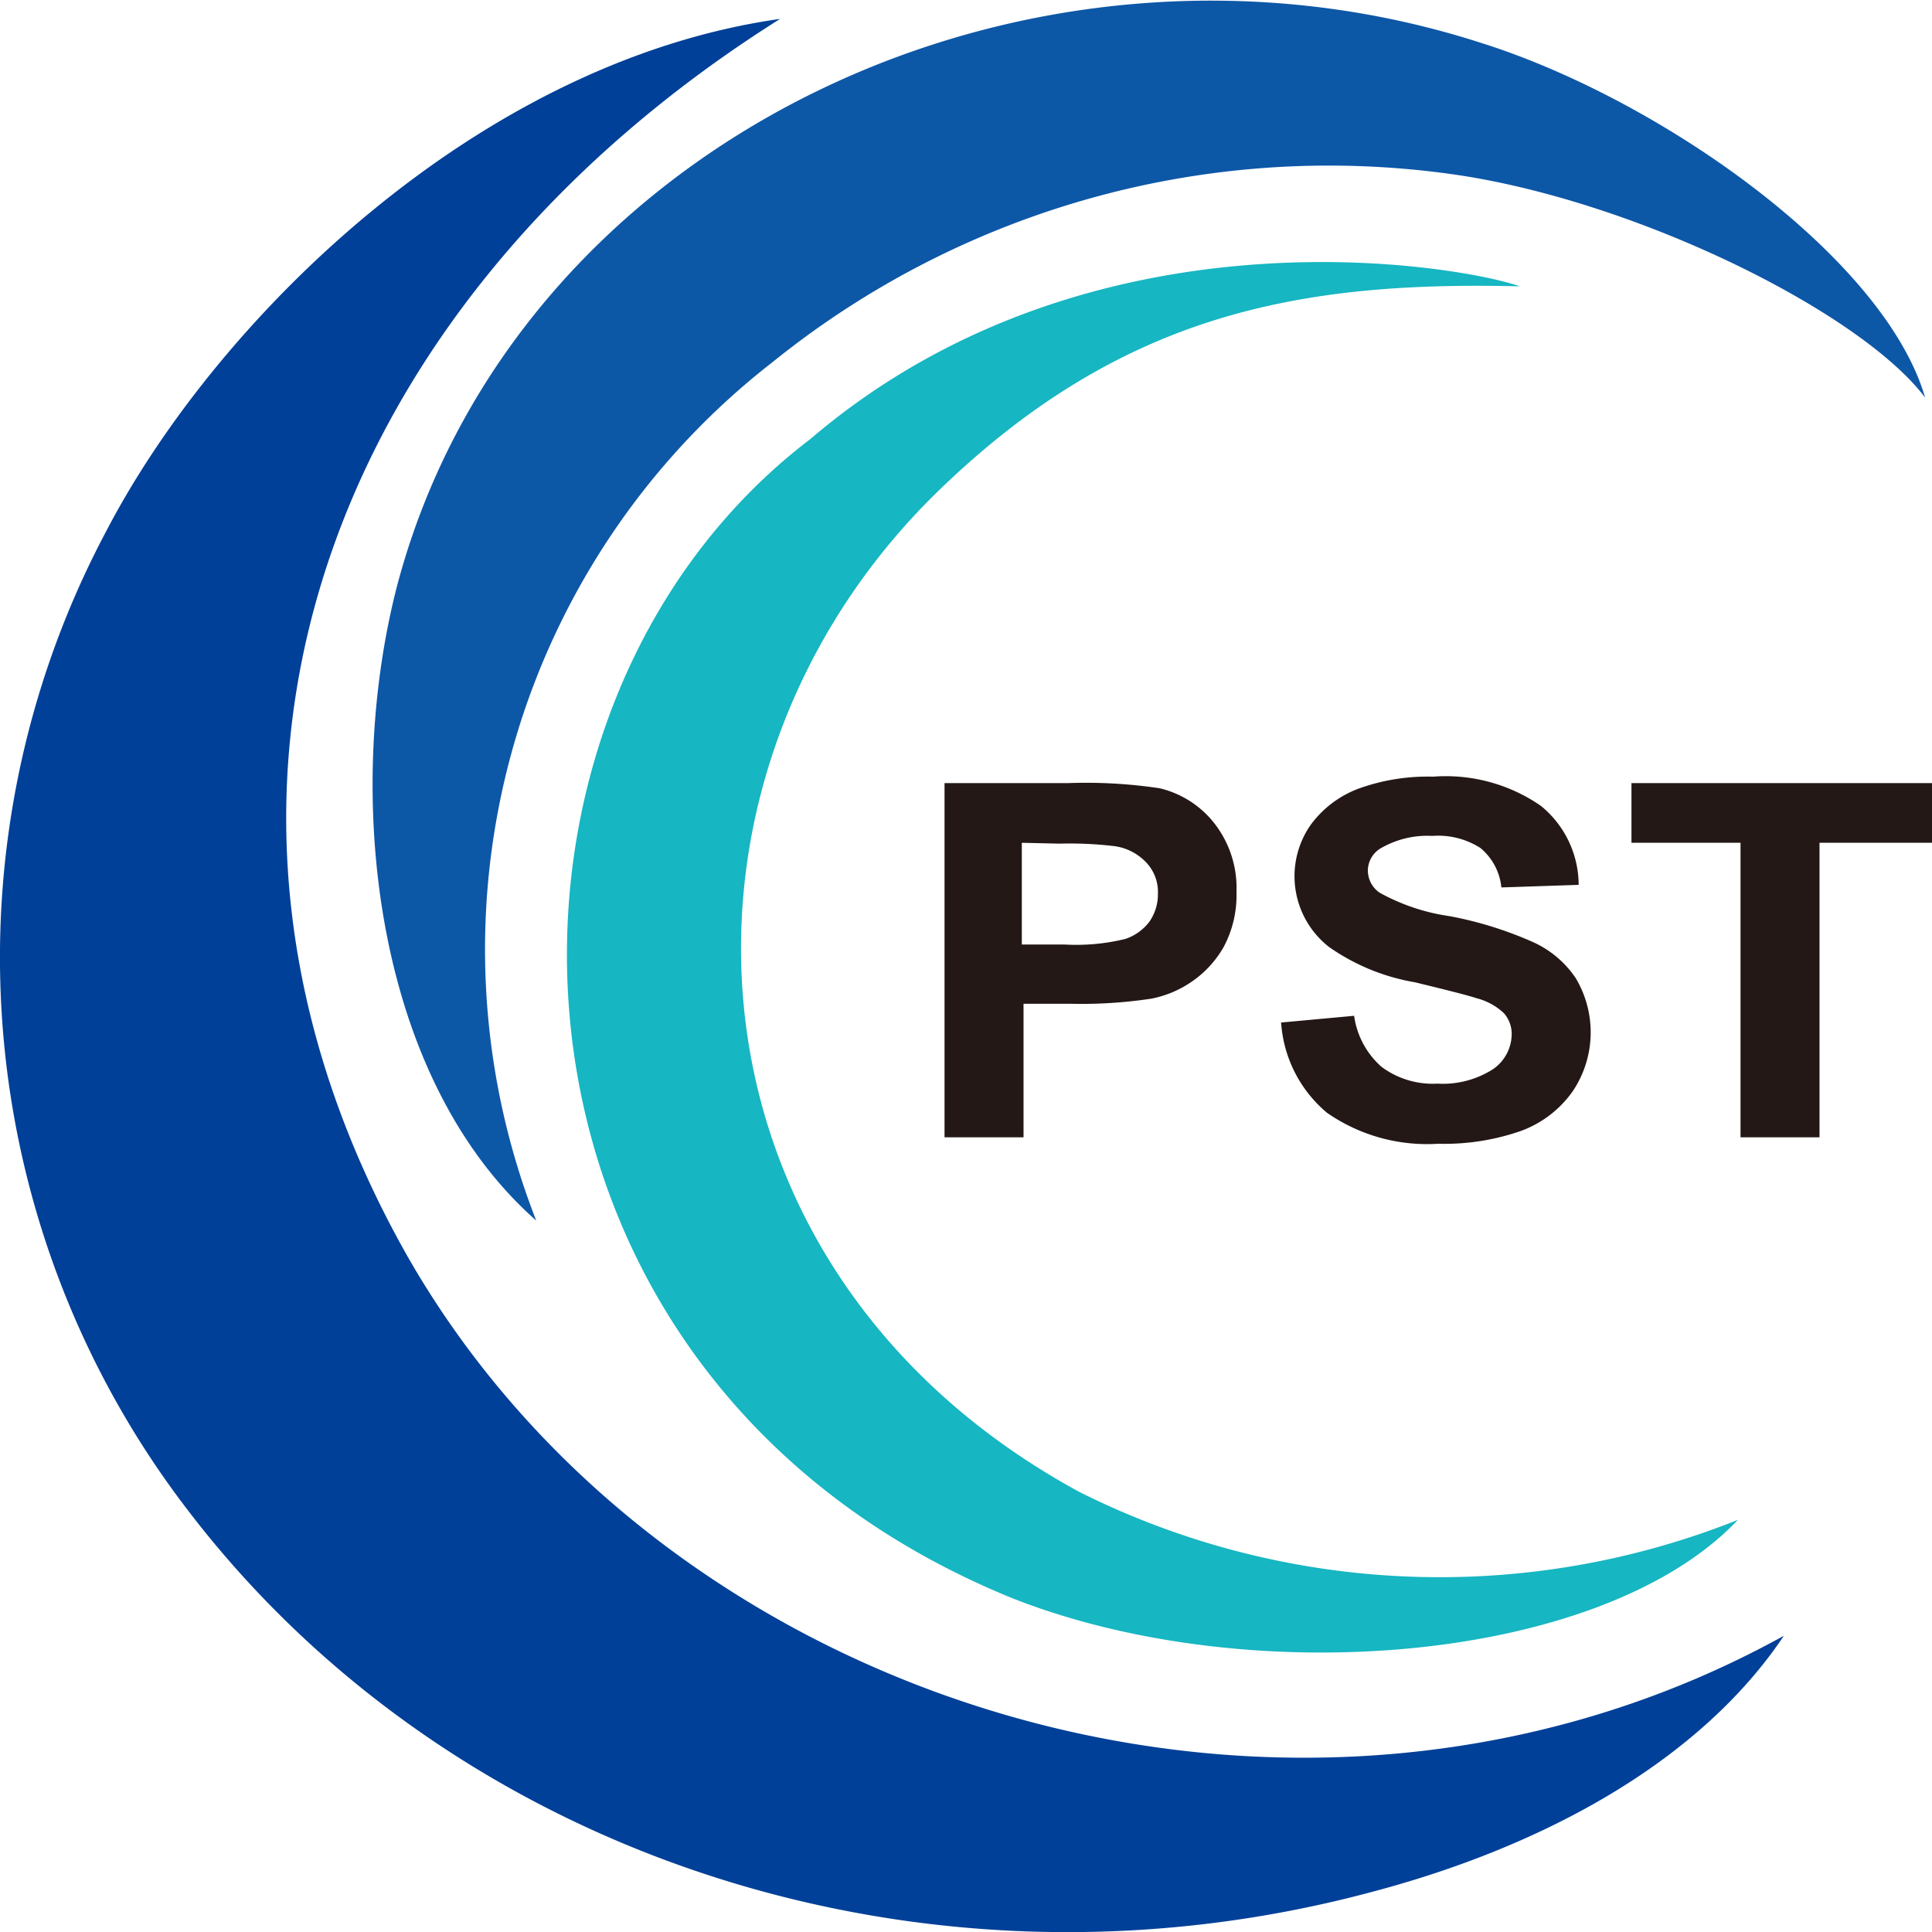 <svg id="图层_1" data-name="图层 1" xmlns="http://www.w3.org/2000/svg" viewBox="0 0 45 45"><defs><style>.cls-1{fill:#231815;}.cls-1,.cls-2,.cls-3,.cls-4{fill-rule:evenodd;}.cls-2{fill:#004098;}.cls-3{fill:#0d57a7;}.cls-4{fill:#16b6c2;}</style></defs><path class="cls-1" d="M22,26.49V18.24h2.88a11.6,11.6,0,0,1,2.13.12,2.29,2.29,0,0,1,1.27.81,2.45,2.45,0,0,1,.52,1.61,2.55,2.55,0,0,1-.3,1.28,2.44,2.44,0,0,1-.75.81,2.5,2.5,0,0,1-.93.39,10.74,10.74,0,0,1-1.85.12H23.84v3.11Zm1.8-6.86V22h1a4.81,4.81,0,0,0,1.41-.13,1.16,1.16,0,0,0,.56-.4,1.11,1.11,0,0,0,.2-.65,1,1,0,0,0-.28-.74,1.25,1.25,0,0,0-.72-.37,8.72,8.72,0,0,0-1.29-.06Zm6,4.19,1.74-.16a1.94,1.94,0,0,0,.64,1.19,2,2,0,0,0,1.3.39,2.17,2.17,0,0,0,1.3-.34,1,1,0,0,0,.43-.8.73.73,0,0,0-.18-.5,1.45,1.45,0,0,0-.64-.35c-.21-.07-.69-.19-1.43-.37a4.93,4.93,0,0,1-2-.82,2.09,2.09,0,0,1-.43-2.85,2.45,2.45,0,0,1,1.11-.84,4.74,4.74,0,0,1,1.74-.28,3.89,3.89,0,0,1,2.51.68,2.38,2.38,0,0,1,.88,1.84l-1.8.06a1.37,1.37,0,0,0-.49-.92,1.83,1.83,0,0,0-1.12-.28,2.16,2.16,0,0,0-1.22.3.61.61,0,0,0-.28.51.63.63,0,0,0,.27.51,4.74,4.74,0,0,0,1.64.55,8.73,8.73,0,0,1,1.93.6,2.37,2.37,0,0,1,1,.84,2.46,2.46,0,0,1-.07,2.64,2.54,2.54,0,0,1-1.2.92,5.4,5.4,0,0,1-1.93.3,4.08,4.08,0,0,1-2.59-.72,3,3,0,0,1-1.07-2.1Zm10.74,2.67V19.63H38V18.24h7v1.39H42.38v6.86Z"/><path class="cls-2" d="M41.55,38.1c-11.25,6.22-26,1.76-32.06-8.84C3.37,18.45,7.62,7.08,18.17.44c-7.05,1-13.13,7-15.7,11.94A21.14,21.14,0,0,0,4.34,35.13c6.17,8.12,17.18,11.73,27.6,8.94C36,43,39.61,41,41.55,38.1Z"/><path class="cls-3" d="M12.49,28.43A17.32,17.32,0,0,1,18,8.43,20.63,20.63,0,0,1,33.84,4.06c4.23.6,9.48,3.19,11,5.2C43.89,6,38.69,2.32,34.5,1,24-2.39,12,3.25,9.25,13.64,8,18.47,8.68,25.07,12.49,28.43Z"/><path class="cls-4" d="M40.48,35.4a18.73,18.73,0,0,1-15.34-.65C15.6,29.56,15,18.12,21.84,11.45c4.25-4.13,8.39-4.91,13.56-4.78-1.23-.45-9.93-2.08-16.53,3.56-8.37,6.37-8,21.83,4.72,27C29.13,39.41,37.32,38.74,40.48,35.4Z"/></svg>